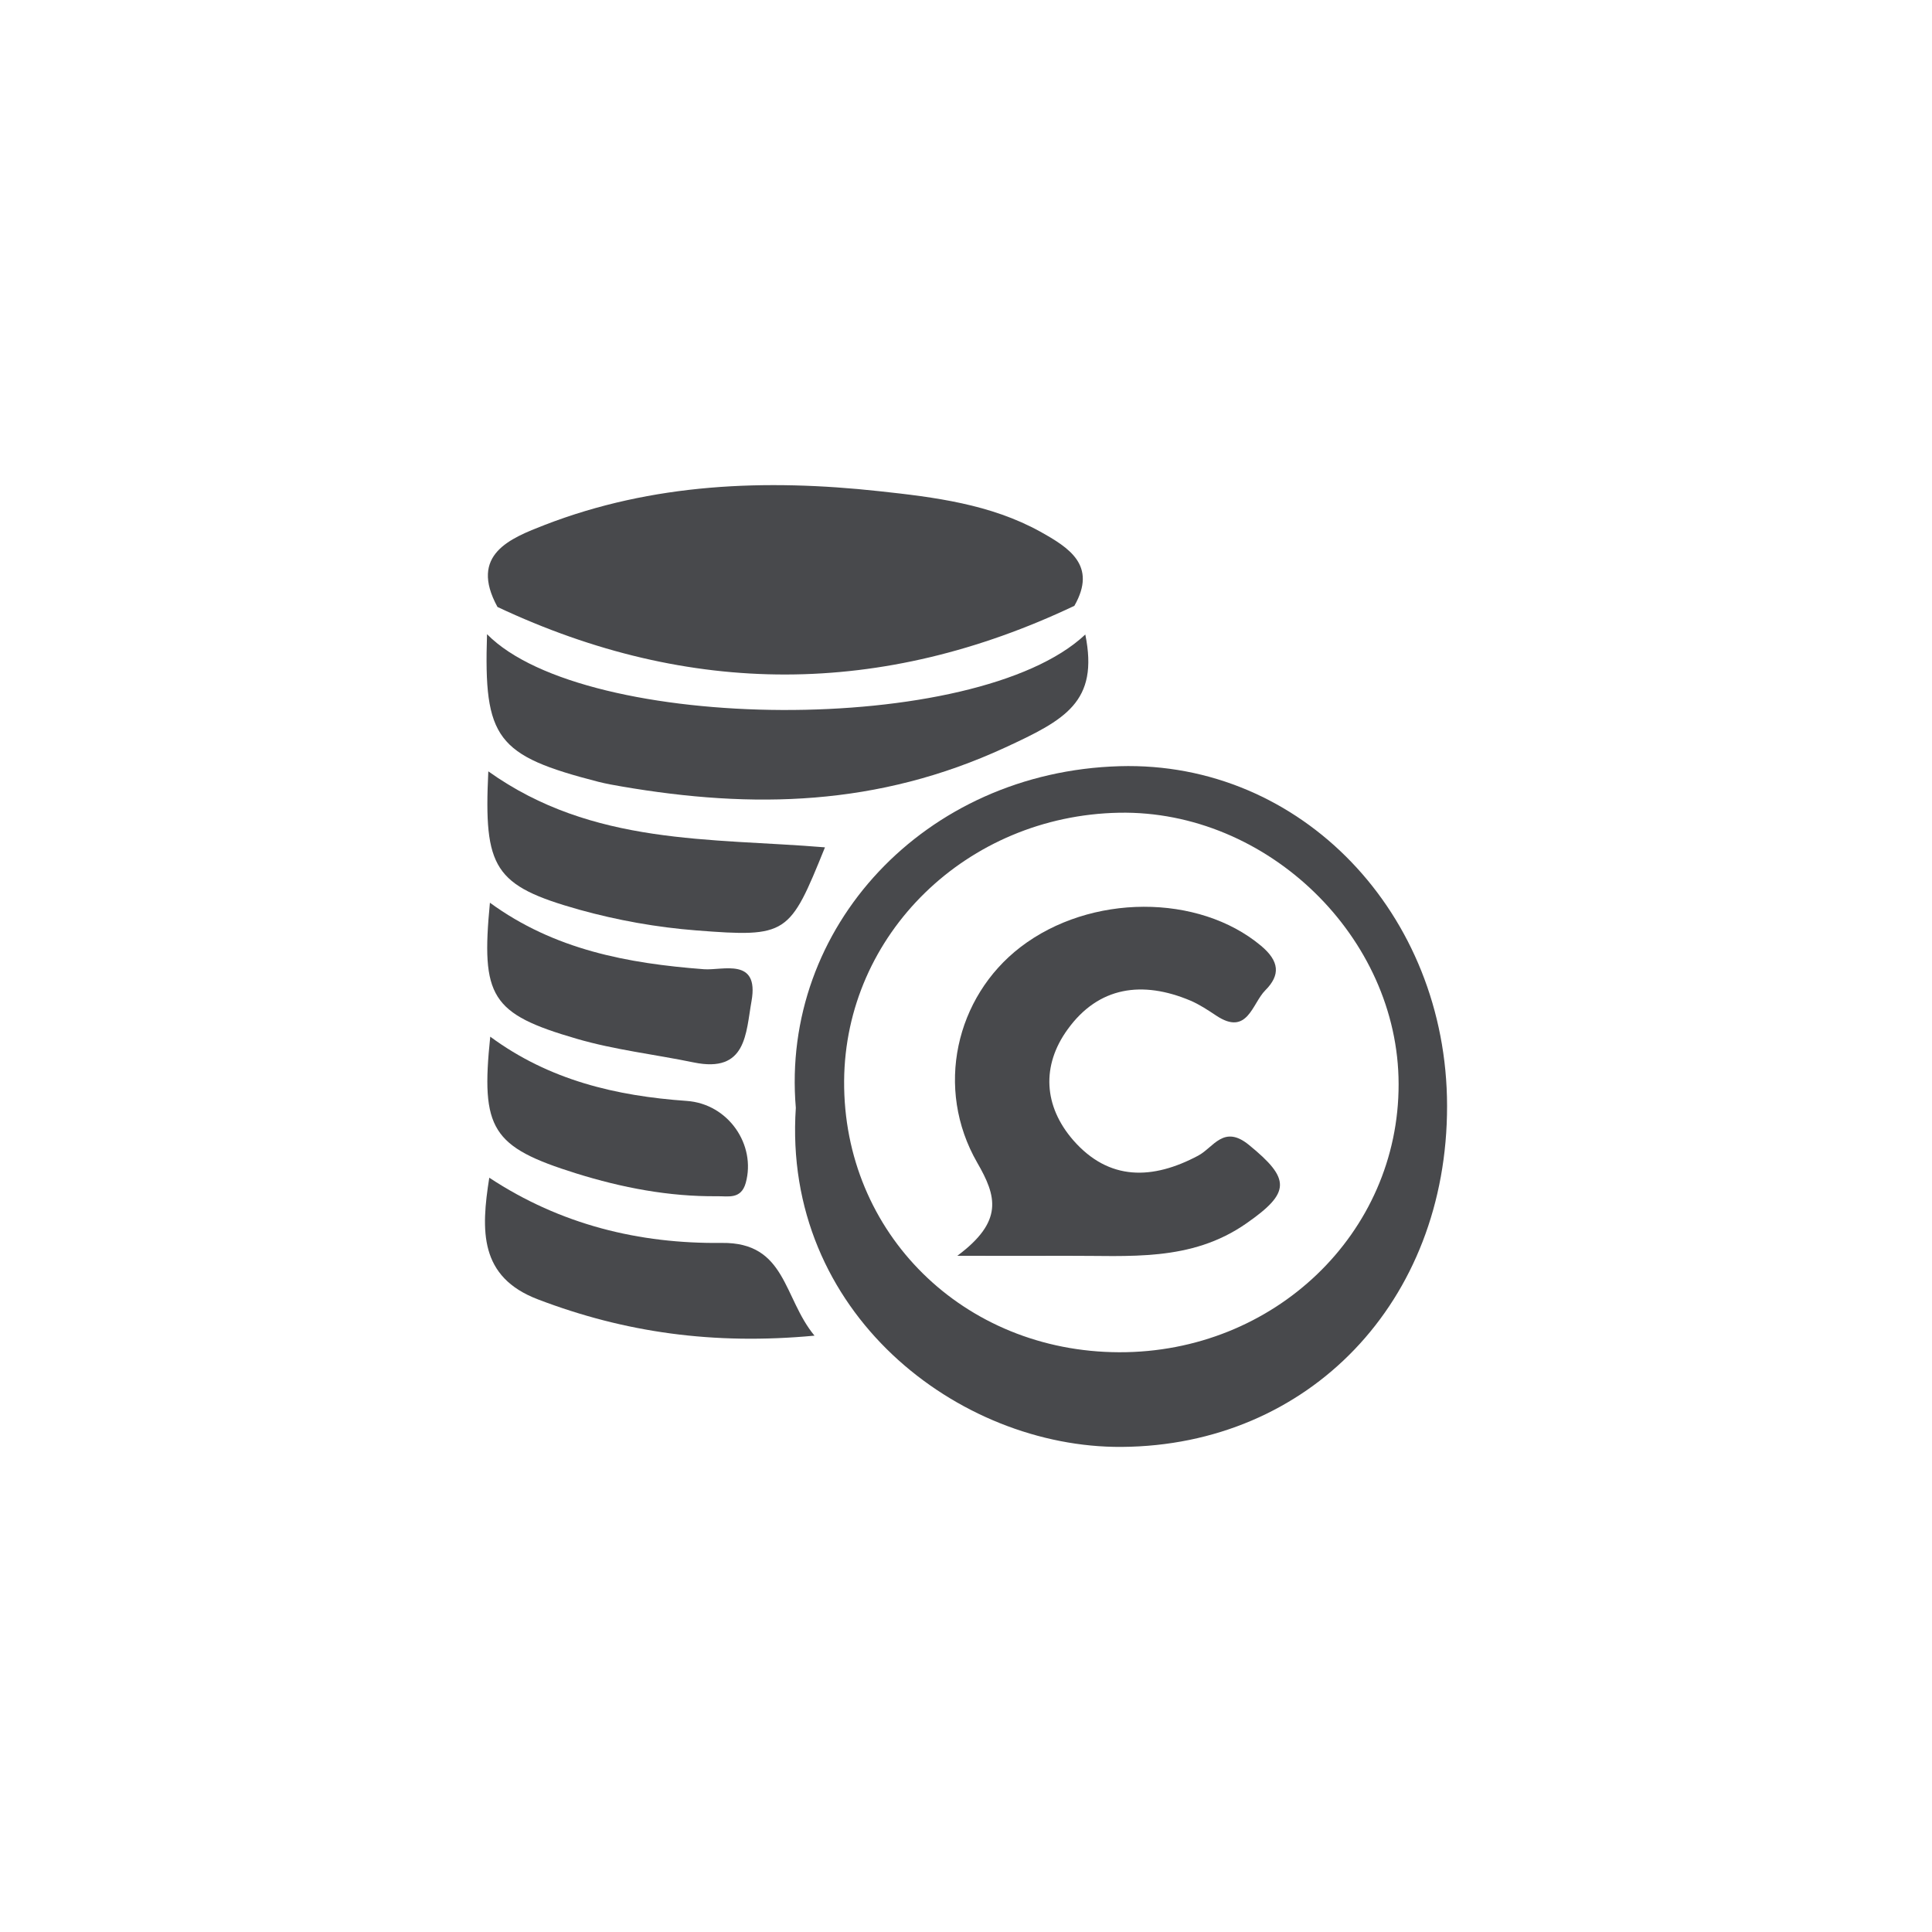 <?xml version="1.0" encoding="utf-8"?>
<!-- Generator: Adobe Illustrator 25.4.1, SVG Export Plug-In . SVG Version: 6.00 Build 0)  -->
<svg version="1.1" id="katman_1" xmlns="http://www.w3.org/2000/svg" xmlns:xlink="http://www.w3.org/1999/xlink" x="0px" y="0px"
	 width="120px" height="120px" viewBox="0 0 120 120" style="enable-background:new 0 0 120 120;" xml:space="preserve">
<style type="text/css">
	.st0{fill-rule:evenodd;clip-rule:evenodd;fill:#48494C;}
	.st1{fill:#48494C;}
</style>
<g>
	<path class="st0" d="M30.33,47.91c6.49,4.63,13.82,4.13,20.91,4.72c-2.2,5.44-2.32,5.6-7.99,5.16c-2.45-0.19-4.91-0.63-7.28-1.29
		C30.68,55.01,30.04,53.94,30.33,47.91z"/>
	<path class="st0" d="M50.59,82.96c-6.28,0.59-11.8-0.2-17.17-2.25c-3.66-1.39-3.55-4.28-3.03-7.56c4.43,2.92,9.31,4.11,14.44,4.05
		C48.84,77.15,48.64,80.61,50.59,82.96z"/>
	<path class="st0" d="M30.43,56.07c4,2.92,8.55,3.77,13.29,4.13c1.16,0.09,3.44-0.76,2.96,1.97c-0.36,2.01-0.3,4.5-3.59,3.82
		c-2.42-0.5-4.91-0.78-7.27-1.47C30.48,62.97,29.87,61.91,30.43,56.07z"/>
	<path class="st0" d="M30.45,64.39c3.66,2.7,7.8,3.68,12.2,3.99c2.6,0.18,4.32,2.74,3.67,5.09c-0.29,1.04-1.09,0.82-1.77,0.83
		c-3,0.03-5.92-0.53-8.77-1.42C30.54,71.24,29.85,70.14,30.45,64.39z"/>
	<g>
		<path class="st1" d="M66.73,37.63L66.73,37.63c1.44-2.52-0.35-3.62-2.12-4.61c-3.1-1.71-6.56-2.14-9.99-2.51
			c-7.07-0.77-14.09-0.5-20.8,2.1c-2.1,0.82-4.71,1.82-2.92,5.09C42.85,43.32,54.79,43.29,66.73,37.63z"/>
		<path class="st1" d="M67.41,39.41c-6.75,6.37-31.1,6.14-37.16-0.02l0,0c-0.21,6.5,0.58,7.54,6.92,9.17
			c0.48,0.12,0.97,0.21,1.45,0.29c8.15,1.4,15.9,1.23,23.79-2.41C66.16,44.71,68.26,43.6,67.41,39.41z"/>
	</g>
	<path class="st0" d="M69.54,47.59c-12.13,0.35-21.06,10.04-20.11,21.22c-0.85,12.72,10.1,21.13,20.24,21.06
		c11.63-0.08,20.22-9.02,20.21-21.18C89.87,56.77,80.83,47.26,69.54,47.59z M69.51,83.99c-9.67-0.03-17.14-7.4-17.08-16.85
		c0.06-9.11,7.62-16.48,17.08-16.66c9.21-0.17,17.35,7.73,17.36,16.85C86.89,76.6,79.14,84.02,69.51,83.99z"/>
	<path class="st0" d="M59.46,78c2.89-2.15,2.44-3.7,1.24-5.78c-2.66-4.62-1.34-10.3,2.68-13.39c4.35-3.34,11.08-3.32,14.94-0.09
		c1.15,0.96,1.22,1.82,0.27,2.77c-0.82,0.82-1.1,2.87-3.05,1.57c-0.51-0.34-1.04-0.69-1.6-0.93c-2.97-1.25-5.7-0.89-7.63,1.79
		c-1.63,2.25-1.49,4.76,0.35,6.88c2.23,2.55,4.94,2.46,7.76,0.96c0.96-0.51,1.58-1.95,3.15-0.67c2.6,2.12,2.6,2.96-0.16,4.88
		C73.96,78.4,70.1,77.98,66.27,78C64.41,78.01,62.55,78,59.46,78z"/>
</g>
</svg>
